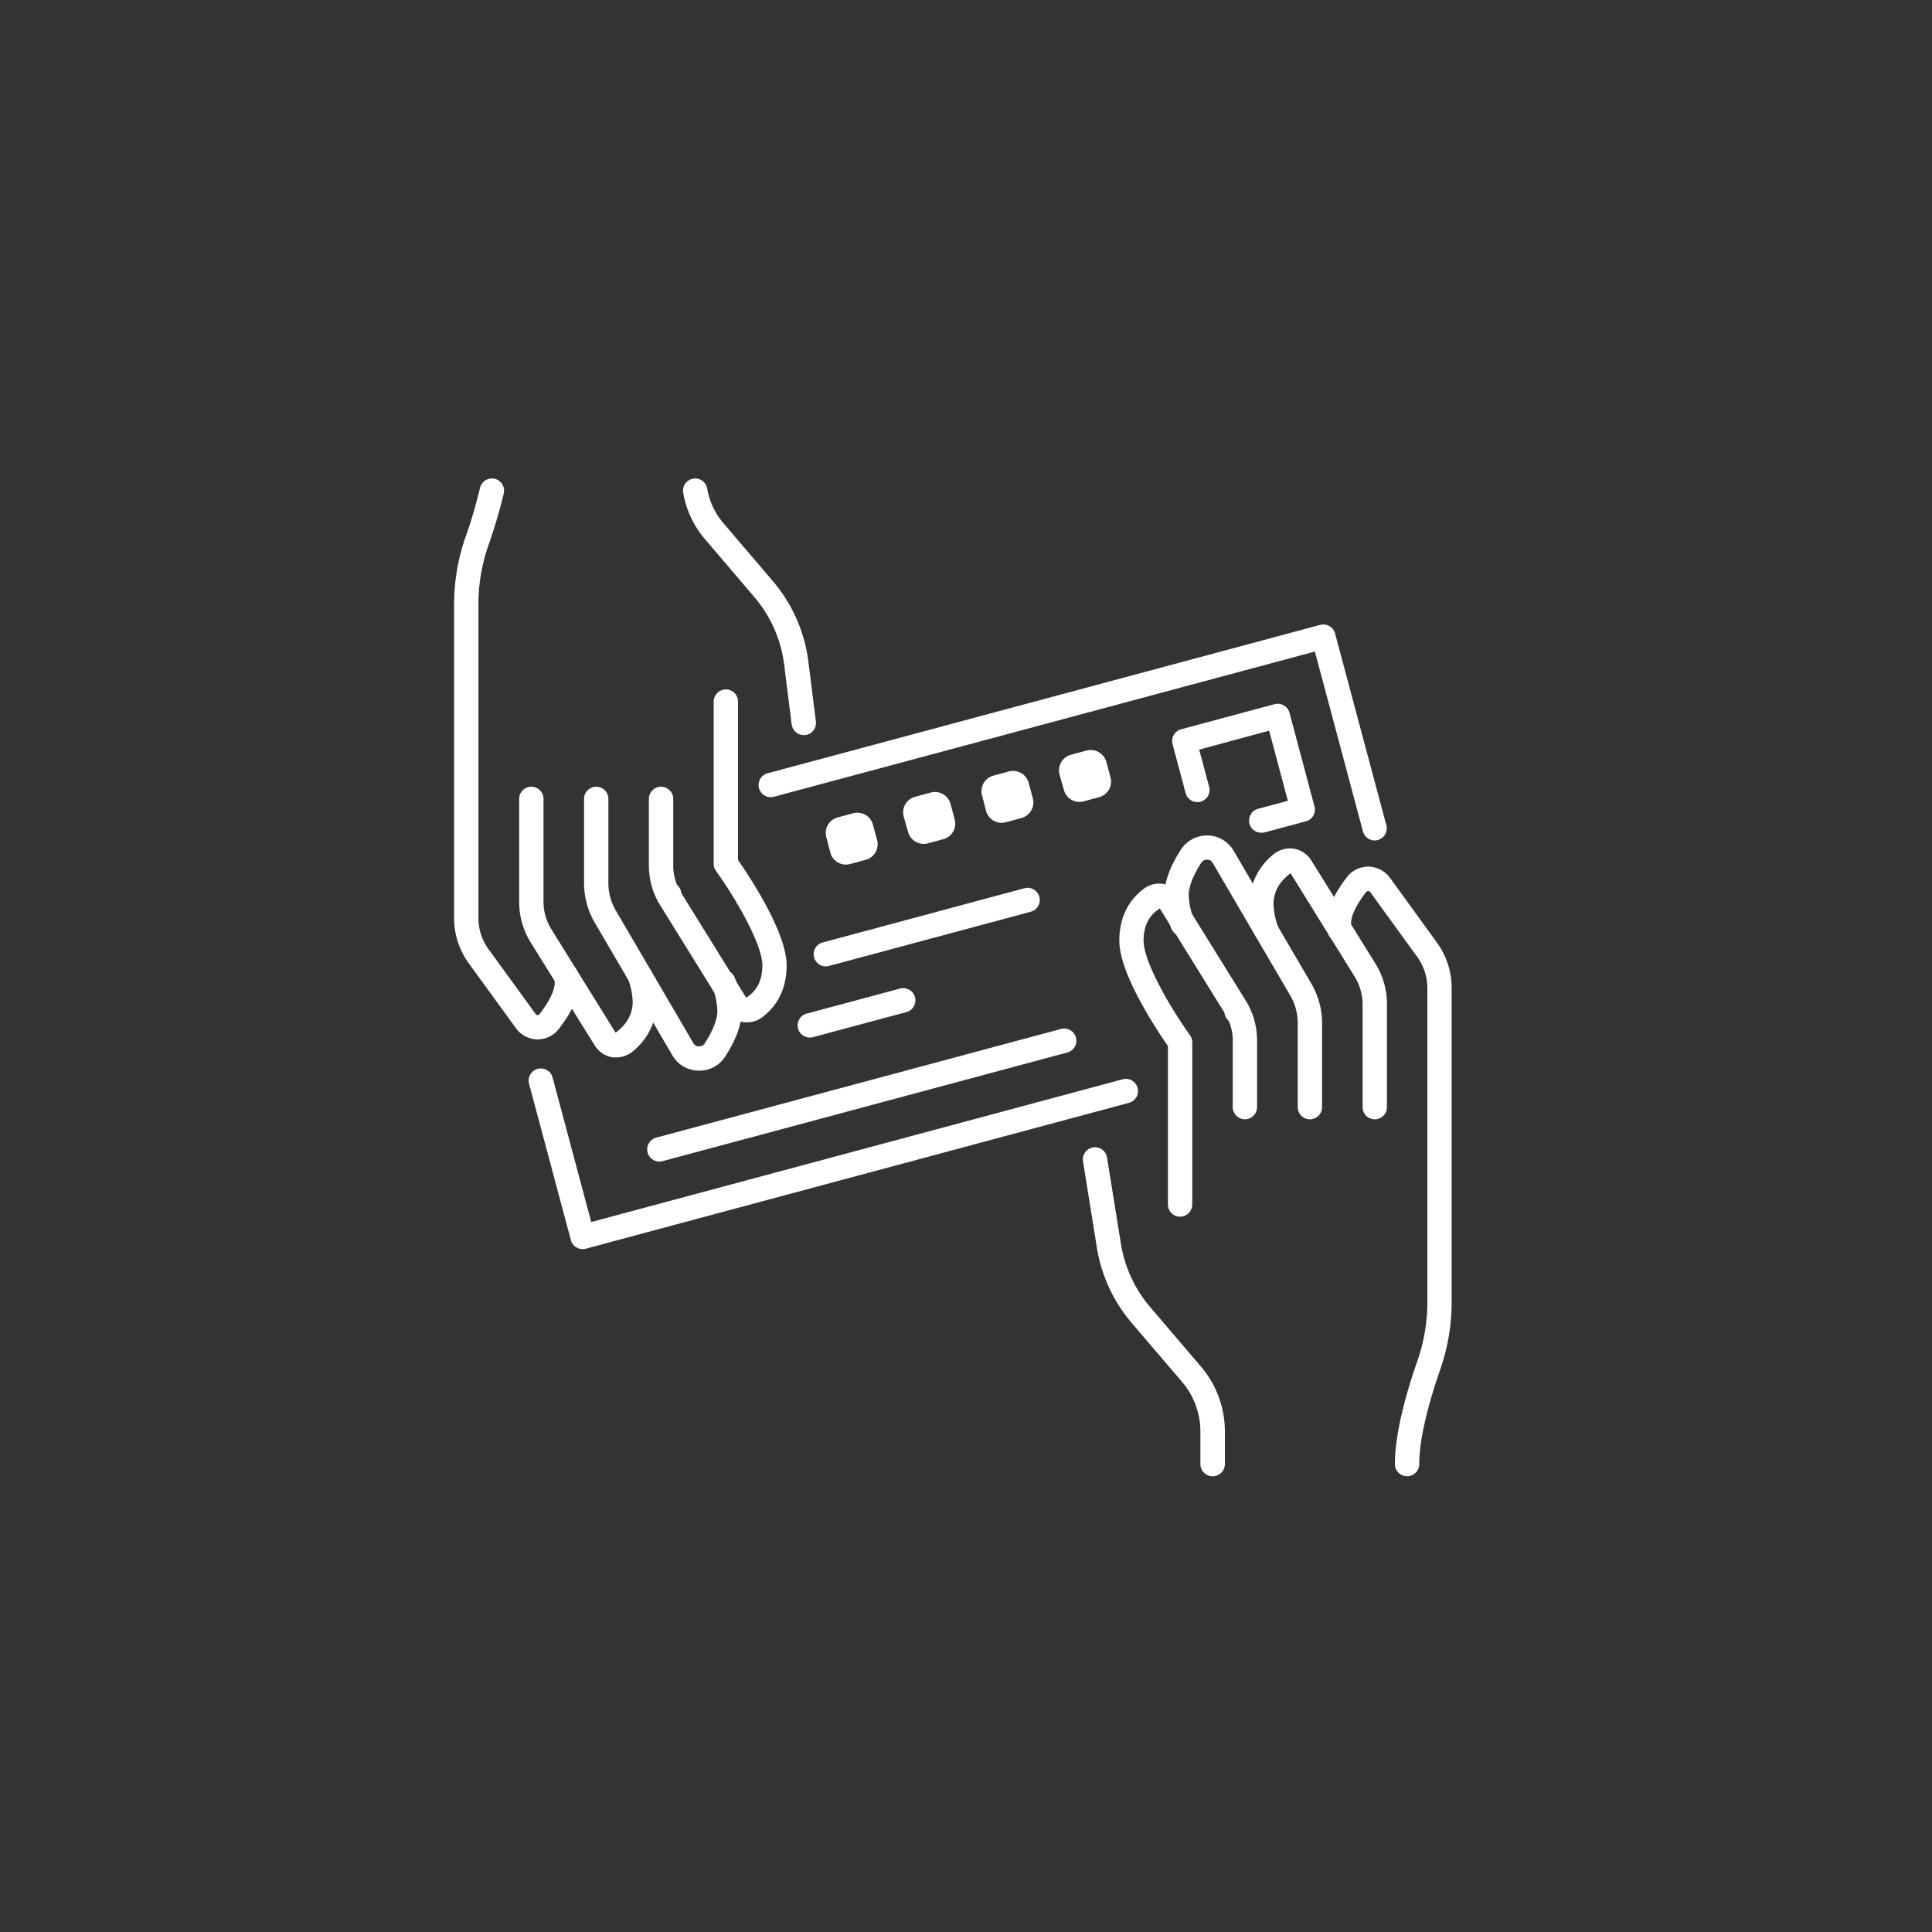 <svg id="Navy_Icons" xmlns="http://www.w3.org/2000/svg" viewBox="0 0 500 500"><rect x="0" y="0" width="500" height="500" fill="#333333" stroke="none"/><path d="M339,289.68h0a3.16,3.16,0,0,1-3.15-3.15V264.71a14.1,14.1,0,0,0-1.89-7l-20.1-34.37a1.57,1.57,0,0,0-1.49-.85,1.71,1.71,0,0,0-1.49.8c-2.1,3.26-3.24,6.21-3.24,8.32A18.73,18.73,0,0,0,309,238a3.15,3.15,0,1,1-5.91,2.19,24.93,24.93,0,0,1-1.74-8.55c0-3.4,1.42-7.34,4.23-11.7a8.05,8.05,0,0,1,6.92-3.72h0a7.91,7.91,0,0,1,6.79,4l20.12,34.41a20.29,20.29,0,0,1,2.74,10.15v21.82A3.16,3.16,0,0,1,339,289.68Z" style="fill:#fff"/><path d="M320.09,265.05a3,3,0,0,1-2.16-.9,3.23,3.23,0,0,1-.41-.49,3.15,3.15,0,0,1,4.74-4.13,3.65,3.65,0,0,1,.58.8,3.17,3.17,0,0,1-2.75,4.72Z" style="fill:#fff"/><path d="M355.79,289.68a3.16,3.16,0,0,1-3.15-3.15V260a13.58,13.58,0,0,0-2.07-7.26L334,226c-3.05,2.25-4.42,5-4.42,8a19.62,19.62,0,0,0,1.11,5.68,3.15,3.15,0,1,1-6,1.88,26.06,26.06,0,0,1-1.4-7.56,16.87,16.87,0,0,1,6.26-12.88,6.8,6.8,0,0,1,5.18-1.5,6.72,6.72,0,0,1,4.6,3l16.61,26.72a19.77,19.77,0,0,1,3,10.6v26.54A3.16,3.16,0,0,1,355.79,289.68Z" style="fill:#fff"/><path d="M364.19,382.05A3.15,3.15,0,0,1,361,378.9c0-8.12,3.06-18.69,5.62-26.12a46.55,46.55,0,0,0,2.78-15.87V255.64a13.72,13.72,0,0,0-2.62-8l-12.15-16.75a.75.75,0,0,0-.58-.3.69.69,0,0,0-.46.24c-3,3.82-4.35,7.1-3.83,9a3.14,3.14,0,1,1-6.06,1.68c-1.11-4,.54-8.9,4.9-14.53a7,7,0,0,1,5.56-2.7,7.1,7.1,0,0,1,5.55,2.88l12.15,16.76a20,20,0,0,1,3.83,11.75v81.27a53.52,53.52,0,0,1-3.11,17.93c-2.41,7-5.28,16.81-5.28,24.06A3.15,3.15,0,0,1,364.19,382.05Z" style="fill:#fff"/><path d="M313.8,382.05a3.15,3.15,0,0,1-3.14-3.15v-8.4a19.84,19.84,0,0,0-4.35-12.41l-13.4-15.68a39.87,39.87,0,0,1-9.05-19.58l-3.6-22.44a3.15,3.15,0,0,1,6.21-1l3.61,22.44a33.58,33.58,0,0,0,7.62,16.49L311.09,354A26,26,0,0,1,317,370.5v8.4A3.15,3.15,0,0,1,313.8,382.05Z" style="fill:#fff"/><path d="M305.41,314.87h0a3.15,3.15,0,0,1-3.15-3.15v-41c-2.77-4-12.58-18.63-12.58-27.26,0-7.29,3.51-11.38,6.45-13.53a6.54,6.54,0,0,1,9.41,1.85l16.79,27.07a19.61,19.61,0,0,1,3,10.44v17.23a3.16,3.16,0,0,1-3.15,3.15h0a3.16,3.16,0,0,1-3.15-3.15V269.3a13.13,13.13,0,0,0-2.08-7.12l-16.79-27.07c-2.9,1.79-4.2,4.63-4.2,8.36,0,5.62,7.35,18,12,24.42a3.13,3.13,0,0,1,.59,1.84v42A3.15,3.15,0,0,1,305.41,314.87Z" style="fill:#fff"/><path d="M320.1,264.59a3.08,3.08,0,0,1-2.17-.9,3.84,3.84,0,0,1-.44-.54,3.15,3.15,0,0,1,4.88-4,3.43,3.43,0,0,1,.51.77,3.15,3.15,0,0,1-2.78,4.65Z" style="fill:#fff"/><path d="M181,277.08h-.21a7.91,7.91,0,0,1-6.78-3.95l-20.12-34.41a20.37,20.37,0,0,1-2.74-10.15V206.75a3.15,3.15,0,1,1,6.3,0v21.82a14,14,0,0,0,1.88,7l20.1,34.37a1.64,1.64,0,0,0,1.49.85,1.71,1.71,0,0,0,1.49-.8c2.1-3.27,3.24-6.21,3.24-8.32a18.83,18.83,0,0,0-1.35-6.37,3.14,3.14,0,0,1,5.9-2.18,24.92,24.92,0,0,1,1.75,8.55c0,3.4-1.42,7.34-4.23,11.7A7.88,7.88,0,0,1,181,277.08Z" style="fill:#fff"/><path d="M173.24,234.67a3.17,3.17,0,0,1-2.23-.92,3.56,3.56,0,0,1-.58-.8,3.19,3.19,0,0,1,.56-3.83,3.08,3.08,0,0,1,4.35,0,2.8,2.8,0,0,1,.41.49,3.15,3.15,0,0,1-2.51,5Z" style="fill:#fff"/><path d="M159.44,273.65a6.35,6.35,0,0,1-.87,0,6.72,6.72,0,0,1-4.6-3l-16.61-26.72a19.85,19.85,0,0,1-3-10.6V206.75a3.15,3.15,0,1,1,6.3,0v26.54a13.54,13.54,0,0,0,2.07,7.26l16.59,26.71c3.05-2.26,4.42-5,4.42-8.05a19.63,19.63,0,0,0-1.11-5.67,3.15,3.15,0,0,1,6-1.89,26.18,26.18,0,0,1,1.4,7.56,16.85,16.85,0,0,1-6.27,12.89A6.7,6.7,0,0,1,159.44,273.65Z" style="fill:#fff"/><path d="M139.05,269a7,7,0,0,1-5.56-2.95l-12.14-16.7a19.88,19.88,0,0,1-3.83-11.71V156.37a52.79,52.79,0,0,1,3.15-17.92,124.57,124.57,0,0,0,3.56-12.19,3.15,3.15,0,1,1,6.14,1.44c-.92,3.93-2.18,8.24-3.75,12.81a46.13,46.13,0,0,0-2.8,15.86v81.29a13.6,13.6,0,0,0,2.62,8l12.18,16.76a.66.66,0,0,0,.55.3.63.63,0,0,0,.45-.25c2.93-3.75,4.36-7.1,3.84-9a3.15,3.15,0,1,1,6.06-1.69c1.12,4-.53,8.91-4.92,14.53A7,7,0,0,1,139.05,269Z" style="fill:#fff"/><path d="M208,190.23a3.15,3.15,0,0,1-3.12-2.76l-1.93-15.39a33.35,33.35,0,0,0-7.8-17.65l-12.93-15.16a24.83,24.83,0,0,1-5.4-11.73,3.15,3.15,0,1,1,6.2-1.12,18.41,18.41,0,0,0,4,8.74l12.94,15.17a39.79,39.79,0,0,1,9.26,21l1.93,15.39a3.15,3.15,0,0,1-2.74,3.51A2.56,2.56,0,0,1,208,190.23Z" style="fill:#fff"/><path d="M193.27,264.59a6.69,6.69,0,0,1-1.25-.12,6.56,6.56,0,0,1-4.3-3l-16.79-27.07a19.62,19.62,0,0,1-3-10.44V206.75a3.15,3.15,0,0,1,3.15-3.15h0a3.15,3.15,0,0,1,3.15,3.15V224a13.16,13.16,0,0,0,2.08,7.12l16.79,27.07c2.9-1.79,4.2-4.63,4.2-8.36,0-5.62-7.35-18-12-24.43a3.08,3.08,0,0,1-.6-1.83v-42a3.15,3.15,0,0,1,3.15-3.15h0a3.15,3.15,0,0,1,3.15,3.15v41c2.77,4,12.58,18.63,12.58,27.26,0,7.29-3.51,11.38-6.45,13.53A6.56,6.56,0,0,1,193.27,264.59Z" style="fill:#fff"/><path d="M173.23,235.14a3.16,3.16,0,0,1-2.33-1,3.43,3.43,0,0,1-.51-.77,3.19,3.19,0,0,1,.53-3.71,3.11,3.11,0,0,1,4.42,0,3.19,3.19,0,0,1,.43.54,3.15,3.15,0,0,1-2.54,5Z" style="fill:#fff"/><path d="M150.78,323.26a3.17,3.17,0,0,1-1.58-.42,3.12,3.12,0,0,1-1.46-1.91l-10.82-40.45a3.15,3.15,0,0,1,6.09-1.62l10,37.4,137.54-36.94a3.15,3.15,0,0,1,1.63,6.09L151.6,323.16A3.29,3.29,0,0,1,150.78,323.26Z" style="fill:#fff"/><path d="M355.73,217.51a3.15,3.15,0,0,1-3-2.34l-12.44-46.55L200.41,206.17a3.15,3.15,0,1,1-1.63-6.08l142.88-38.37a3.16,3.16,0,0,1,3.86,2.23l13.26,49.6a3.15,3.15,0,0,1-2.23,3.85A2.94,2.94,0,0,1,355.73,217.51Z" style="fill:#fff"/><path d="M326.4,215.51a3.15,3.15,0,0,1-.82-6.19l7.72-2.07-4.85-18.15L310.35,194l2.58,9.63a3.15,3.15,0,0,1-6.09,1.62l-3.38-12.66a3.15,3.15,0,0,1,2.22-3.86l24.18-6.49a3.16,3.16,0,0,1,3.86,2.23l6.47,24.23a3.15,3.15,0,0,1-2.22,3.86l-10.75,2.88A2.94,2.94,0,0,1,326.4,215.51Z" style="fill:#fff"/><path d="M275.34,204.44a4.16,4.16,0,0,0,5.11,2.95l4-1.08a4.22,4.22,0,0,0,2.54-1.95,4.17,4.17,0,0,0,.41-3.17l-1.08-4a4.18,4.18,0,0,0-5.12-2.95l-4,1.08a4.19,4.19,0,0,0-3,5.12Z" style="fill:#fff"/><path d="M255.19,209.84a4.14,4.14,0,0,0,1.94,2.54,4.23,4.23,0,0,0,3.17.42l4-1.08a4.19,4.19,0,0,0,3-5.12l-1.08-4a4.18,4.18,0,0,0-5.12-2.95l-4,1.08a4.17,4.17,0,0,0-2.95,5.11Z" style="fill:#fff"/><path d="M235,215.26a4.19,4.19,0,0,0,5.12,3l4-1.08a4.18,4.18,0,0,0,2.95-5.12l-1.08-4a4.18,4.18,0,0,0-5.12-2.95l-4,1.09a4.17,4.17,0,0,0-3,5.11Z" style="fill:#fff"/><path d="M214.89,220.67a4.17,4.17,0,0,0,5.11,2.94l4-1.08a4.18,4.18,0,0,0,3-5.11l-1.08-4a4.18,4.18,0,0,0-5.12-2.95l-4,1.08a4.24,4.24,0,0,0-2.54,1.94,4.18,4.18,0,0,0-.41,3.17Z" style="fill:#fff"/><path d="M213.72,250.1a3.15,3.15,0,0,1-.82-6.19l52.1-14a3.15,3.15,0,1,1,1.63,6.08l-52.1,14A2.87,2.87,0,0,1,213.72,250.1Z" style="fill:#fff"/><path d="M209.57,268.52a3.15,3.15,0,0,1-.82-6.19l24.19-6.49a3.15,3.15,0,0,1,1.63,6.09l-24.19,6.49A3.27,3.27,0,0,1,209.57,268.52Z" style="fill:#fff"/><path d="M170.64,300.61a3.15,3.15,0,0,1-.82-6.19l104.77-28.13a3.15,3.15,0,0,1,1.64,6.09L171.46,300.51A3.34,3.34,0,0,1,170.64,300.61Z" style="fill:#fff"/></svg>
